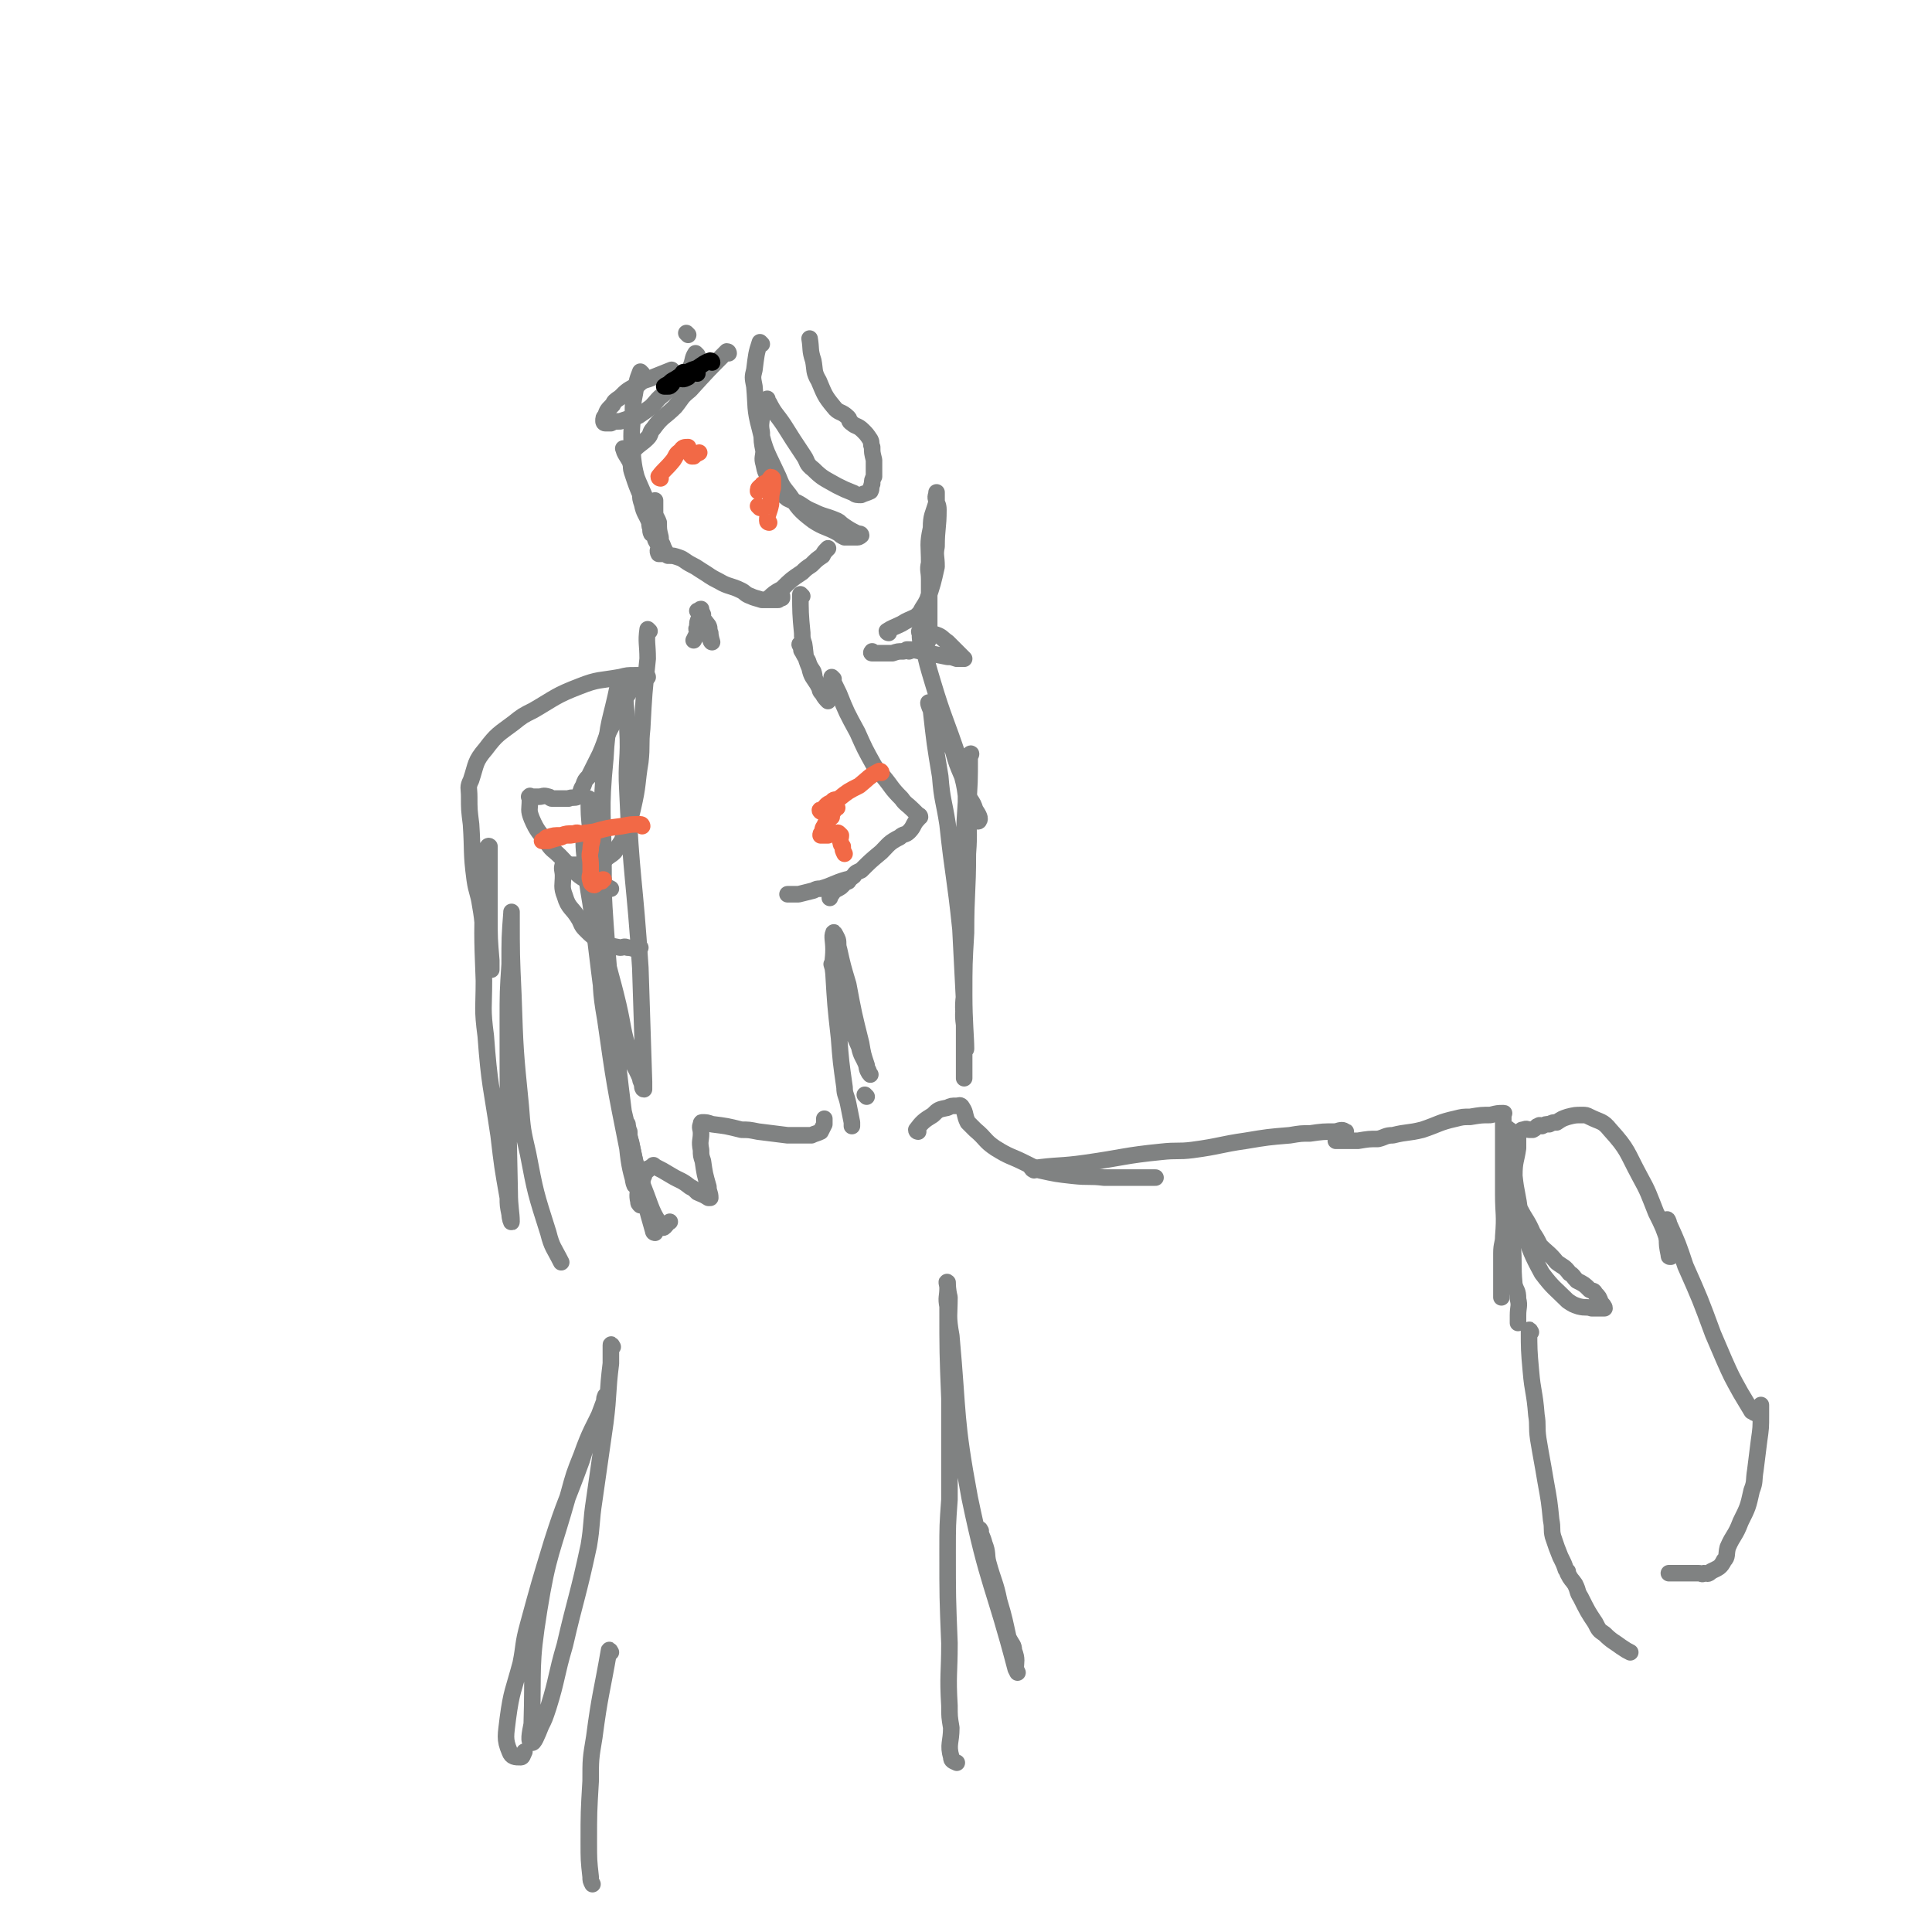 <svg viewBox='0 0 1050 1050' version='1.1' xmlns='http://www.w3.org/2000/svg' xmlns:xlink='http://www.w3.org/1999/xlink'><g fill='none' stroke='#808282' stroke-width='9' stroke-linecap='round' stroke-linejoin='round'><path d='M321,435c0,0 -1,-1 -1,-1 0,8 0,9 1,18 2,20 2,20 5,41 1,9 0,9 2,19 3,17 4,17 8,34 3,13 2,13 6,26 2,7 3,7 6,14 0,1 0,1 1,3 0,1 0,3 1,3 0,-1 0,-2 0,-4 -1,-31 -1,-31 -2,-62 -3,-48 -5,-48 -7,-96 -1,-17 1,-17 0,-34 -1,-14 -1,-16 -3,-27 0,-1 -1,1 -1,2 -1,0 -1,0 -1,1 -4,20 -6,20 -7,40 -3,30 -1,30 -1,61 0,14 0,14 1,29 2,28 2,28 5,56 2,23 2,23 5,47 1,8 2,8 3,16 1,9 0,9 2,19 0,2 1,5 1,4 -2,-7 -3,-10 -4,-20 -7,-35 -7,-35 -12,-70 -3,-17 -2,-17 -3,-34 -3,-24 -2,-24 -5,-47 -1,-9 -2,-17 -3,-18 -1,-2 -1,6 0,12 1,12 1,12 3,24 5,36 4,36 10,73 5,31 6,31 13,62 2,10 2,10 6,20 4,10 4,13 10,21 1,1 2,-2 4,-3 '/><path d='M353,343c0,0 -1,-1 -1,-1 -1,7 0,8 0,16 -2,19 -2,19 -3,38 -1,9 0,9 -1,18 -2,12 -1,12 -4,25 -2,9 -3,9 -6,18 -2,3 -2,3 -4,6 -2,2 -3,2 -5,4 -2,1 -2,1 -3,2 -2,0 -2,-1 -4,0 -3,0 -3,0 -5,1 -3,0 -3,0 -5,0 -1,0 -1,0 -2,0 -2,0 -2,0 -3,0 -1,0 -1,-1 -1,0 -1,2 0,3 0,6 0,5 -1,6 1,11 2,7 4,6 8,13 1,2 1,3 3,5 4,4 4,4 9,7 4,2 5,2 10,3 2,0 2,-1 4,0 3,0 3,1 6,1 0,0 0,-1 1,-1 '/><path d='M453,369c0,0 -1,-1 -1,-1 1,3 2,5 4,9 4,10 4,10 10,21 4,9 4,9 9,18 2,3 2,3 5,6 5,6 4,6 10,12 2,3 3,3 6,6 1,1 1,1 3,3 0,0 1,0 1,1 0,0 -1,0 -1,1 -3,3 -2,4 -5,7 -2,2 -3,1 -5,3 -6,3 -6,4 -10,8 -6,5 -6,5 -11,10 -2,1 -3,1 -4,3 -4,3 -4,3 -7,6 -3,2 -3,1 -5,4 -1,0 -1,1 -1,2 '/><path d='M461,479c0,0 0,-1 -1,-1 -7,2 -7,3 -14,5 -2,0 -2,0 -4,1 -4,1 -4,1 -8,2 -3,0 -3,0 -6,0 '/><path d='M453,525c0,0 -1,-1 -1,-1 2,7 3,8 6,17 1,5 1,5 3,10 2,9 2,9 6,18 1,5 2,5 4,10 0,1 0,1 1,3 0,1 1,2 1,2 -1,-1 -2,-3 -2,-5 -2,-6 -2,-6 -3,-12 -4,-16 -4,-16 -7,-32 -3,-10 -3,-10 -5,-19 -1,-3 0,-4 -1,-6 -1,-2 -2,-4 -2,-3 -1,2 0,4 0,9 0,6 -1,6 0,13 1,17 1,17 3,35 1,13 1,13 3,27 0,4 1,4 2,9 1,5 1,5 2,10 0,1 0,1 0,2 '/><path d='M356,670c0,0 -1,0 -1,-1 -4,-14 -4,-14 -7,-28 -3,-10 -3,-10 -5,-20 -1,-3 -1,-3 -1,-6 -1,-2 -1,-5 -1,-4 0,0 0,2 1,5 0,5 0,5 1,11 0,3 0,3 1,7 1,5 2,5 3,11 0,3 -1,4 0,8 0,1 0,1 1,2 0,0 0,-1 0,-1 0,-3 0,-3 1,-6 0,-2 -1,-2 0,-3 0,-3 0,-4 1,-6 0,-2 1,-2 2,-3 0,-1 0,-1 1,-1 1,-1 1,-1 2,-1 0,-1 0,-1 1,0 4,2 4,2 9,5 5,3 5,2 10,6 2,1 2,1 4,3 2,1 3,1 6,3 0,0 1,0 1,0 0,-3 -1,-3 -1,-6 -2,-7 -2,-7 -3,-14 -1,-3 -1,-3 -1,-6 -1,-5 0,-5 0,-9 0,-3 -1,-3 0,-5 0,-1 0,-1 1,-1 2,0 2,0 5,1 8,1 8,1 16,3 4,0 4,0 9,1 8,1 8,1 16,2 4,0 4,0 9,0 2,0 2,0 4,0 2,-1 3,-1 5,-2 1,-2 1,-2 2,-4 0,-2 0,-2 0,-3 '/><path d='M471,596c0,0 -1,-1 -1,-1 '/><path d='M499,615c0,0 -1,0 -1,-1 3,-4 4,-5 9,-8 3,-3 3,-3 8,-4 2,-1 2,-1 5,-1 1,0 2,-1 3,1 2,3 1,4 3,8 2,2 2,2 4,4 6,5 5,6 11,10 8,5 8,4 16,8 4,2 4,2 8,4 9,2 9,2 18,3 9,1 9,0 17,1 4,0 4,0 7,0 8,0 8,0 15,0 3,0 3,0 6,0 '/><path d='M562,636c0,0 -2,-1 -1,-1 14,-2 15,-1 29,-3 21,-3 21,-4 41,-6 9,-1 9,0 17,-1 15,-2 15,-3 29,-5 12,-2 12,-2 24,-3 6,-1 6,-1 11,-1 7,-1 7,-1 14,-1 3,-1 4,-1 5,0 1,0 0,0 -1,1 -1,1 -1,1 -2,3 0,0 0,0 -1,1 0,0 -1,0 -1,0 1,0 1,0 2,0 1,0 1,0 2,0 4,0 4,0 8,0 6,-1 6,-1 11,-1 4,-1 4,-2 8,-2 8,-2 8,-1 16,-3 9,-3 9,-4 18,-6 4,-1 4,-1 8,-1 6,-1 6,-1 11,-1 4,-1 4,-1 7,-1 1,0 0,0 0,1 0,4 0,4 0,9 0,10 0,10 0,21 0,6 0,6 0,13 0,11 1,11 0,23 0,4 -1,4 -1,9 0,7 0,7 0,14 0,3 0,3 0,7 0,1 0,4 0,3 0,-6 0,-8 0,-16 '/><path d='M821,615c0,0 -1,-2 -1,-1 -1,9 0,10 0,21 1,6 1,6 1,13 1,14 1,14 1,28 1,11 0,11 1,22 1,4 2,3 2,8 1,4 0,4 0,9 0,2 0,2 0,4 '/><path d='M820,636c0,0 -1,-2 -1,-1 3,10 3,11 7,22 3,6 4,6 7,13 2,3 2,3 4,7 4,4 5,4 9,9 4,3 4,2 7,6 2,1 2,2 4,4 4,2 4,2 7,5 2,1 2,0 3,2 2,2 2,2 3,5 1,1 2,2 2,3 0,0 -1,0 -2,0 -2,0 -2,0 -5,0 -3,-1 -3,0 -7,-1 -3,-1 -3,-1 -6,-3 -7,-7 -8,-7 -14,-15 -6,-11 -6,-12 -10,-23 -2,-5 -1,-5 -2,-10 -1,-10 -2,-10 -3,-20 0,-8 1,-8 2,-15 0,-3 0,-3 0,-5 0,-2 0,-3 1,-4 1,-1 1,-1 2,-1 2,-1 2,0 3,0 1,0 1,0 2,0 2,-1 2,-2 3,-2 1,-1 1,0 2,0 2,-1 2,-1 4,-1 2,-1 2,-1 4,-1 3,-2 3,-2 6,-3 4,-1 4,-1 8,-1 2,0 2,0 4,1 6,3 7,2 11,7 10,11 9,12 16,25 5,9 5,10 9,20 4,8 4,8 7,17 '/><path d='M908,683c-1,0 -1,0 -1,-1 -1,-5 -1,-5 -1,-9 0,-2 0,-2 0,-4 0,-3 0,-5 0,-6 0,-1 1,1 1,2 5,11 5,11 9,23 8,18 8,18 15,37 3,7 3,7 6,14 4,9 4,9 9,18 3,5 3,5 6,10 1,0 1,1 2,1 2,-2 2,-3 3,-4 0,-1 0,0 0,1 0,2 0,2 0,4 0,7 0,7 -1,14 -1,8 -1,8 -2,16 -1,6 0,6 -2,11 -2,9 -2,9 -6,17 -3,8 -4,7 -7,14 -1,4 0,5 -2,7 -2,4 -3,4 -7,6 -2,2 -2,1 -4,1 -1,1 -1,0 -3,0 -3,0 -3,0 -6,0 -3,0 -3,0 -6,0 -1,0 -1,0 -2,0 -1,0 -1,0 -2,0 '/><path d='M832,724c0,0 -1,-2 -1,-1 0,10 0,11 1,22 1,12 2,11 3,24 1,6 0,6 1,13 2,12 2,11 4,23 2,11 2,11 3,21 1,5 0,5 1,9 2,6 2,6 4,11 2,4 2,4 3,7 1,1 1,1 1,1 0,1 0,1 0,1 2,4 2,3 4,6 2,4 1,4 3,7 4,8 4,8 8,14 2,4 2,4 5,6 4,4 5,4 9,7 3,2 3,2 5,3 '/><path d='M333,732c0,0 -1,-2 -1,-1 0,4 0,5 0,10 -2,16 -1,16 -3,32 -3,21 -3,21 -6,42 -2,13 -1,13 -3,25 -6,28 -7,28 -13,54 -5,17 -4,18 -9,34 -2,6 -2,6 -4,10 -2,5 -4,10 -5,9 -2,0 -1,-5 0,-10 1,-31 -1,-31 4,-62 5,-31 7,-31 16,-63 3,-11 3,-11 7,-21 5,-14 6,-14 12,-27 1,-3 0,-4 1,-5 0,-1 0,0 0,1 -3,8 -3,8 -6,16 -4,9 -4,8 -7,18 -8,22 -9,22 -16,44 -7,23 -7,23 -13,45 -3,11 -2,11 -4,21 -4,15 -5,15 -7,30 -1,9 -2,11 1,18 1,3 3,3 6,3 1,0 1,-1 2,-3 '/><path d='M332,898c0,0 -1,-2 -1,-1 -4,23 -5,24 -8,47 -2,12 -2,12 -2,24 -1,17 -1,17 -1,33 0,10 0,10 1,19 0,2 0,2 1,4 '/><path d='M533,832c0,0 -1,-2 -1,-1 1,3 2,4 3,8 2,5 1,6 2,10 3,11 4,11 6,21 3,10 3,11 5,20 2,4 3,4 3,7 2,5 1,6 1,10 1,2 1,2 1,2 0,0 0,0 -1,-2 -12,-46 -15,-45 -25,-93 -8,-43 -6,-44 -10,-88 -2,-11 -1,-11 -1,-21 -1,-4 -1,-7 -1,-8 -1,-1 0,1 0,3 0,5 -1,5 0,10 0,25 0,25 1,50 0,28 0,28 0,55 -1,14 -1,14 -1,28 0,25 0,25 1,50 0,17 -1,17 0,34 0,6 0,6 1,12 0,8 -2,9 0,16 0,2 1,2 3,3 '/><path d='M345,374c0,0 0,-1 -1,-1 -5,8 -6,9 -10,19 -5,8 -4,9 -8,18 -3,6 -3,6 -6,12 -2,2 -2,2 -3,5 -2,3 -1,4 -3,6 -2,1 -3,0 -5,1 -2,0 -2,0 -4,0 -1,0 -1,0 -1,0 -2,0 -2,0 -4,0 -1,0 -1,-1 -2,-1 -3,-1 -3,0 -5,0 -2,0 -2,0 -3,0 -1,0 -1,0 -1,0 -1,0 -1,-1 -1,0 -1,0 0,0 0,1 0,0 0,0 0,1 0,5 -1,5 1,10 3,7 4,7 9,14 2,3 3,3 6,6 5,5 5,6 11,11 4,3 5,2 10,5 1,0 1,0 3,1 2,0 2,0 4,1 '/><path d='M349,203c0,0 -1,-1 -1,-1 -2,5 -2,6 -3,12 -1,5 -1,5 -1,11 -1,12 -1,12 0,24 1,9 2,9 4,19 0,3 0,3 1,6 1,5 2,5 4,10 1,3 0,4 1,6 0,0 0,-1 0,-2 -1,-2 -1,-2 -1,-4 -2,-7 -2,-7 -4,-13 -3,-7 -3,-7 -5,-13 -1,-3 -1,-3 -1,-5 -1,-4 -1,-4 -2,-7 -1,-1 -3,-3 -2,-2 0,2 2,4 4,8 2,5 2,5 4,10 4,9 4,9 8,19 2,7 1,7 4,14 0,2 0,2 2,5 0,1 2,2 2,2 -1,-2 -2,-3 -3,-6 -1,-2 -1,-2 -1,-4 -1,-4 -1,-4 -1,-8 -1,-3 -2,-3 -2,-6 -1,-1 0,-1 0,-2 0,-2 0,-2 0,-3 0,-1 0,-1 0,-1 0,0 0,0 0,1 0,0 0,0 0,1 0,3 0,3 0,7 0,3 0,3 0,7 0,2 -1,2 0,4 0,2 1,2 2,5 0,2 -1,2 0,4 0,0 0,0 1,0 1,0 1,0 2,0 1,0 1,0 3,1 2,0 2,0 5,1 3,1 3,2 7,4 2,1 2,1 5,3 5,3 4,3 10,6 5,3 6,2 12,5 2,1 2,2 5,3 2,1 3,1 6,2 3,0 3,0 6,0 1,0 1,0 3,0 0,0 0,-1 1,-1 0,0 0,0 1,0 0,-1 0,-1 0,-1 -1,-1 -1,0 -2,0 -2,0 -2,0 -3,1 -1,0 -1,0 -1,0 -1,0 -2,0 -1,0 2,-2 3,-3 7,-5 5,-5 5,-5 11,-9 2,-2 2,-2 5,-4 3,-3 3,-3 6,-5 1,-2 1,-2 3,-4 '/><path d='M414,187c0,0 -1,-1 -1,-1 -2,6 -2,7 -3,15 -1,4 -1,4 0,9 1,11 0,12 3,23 3,13 4,13 10,26 2,5 2,5 6,10 5,7 5,8 13,14 6,4 7,3 14,7 1,1 1,1 3,2 3,0 3,0 7,0 1,0 2,-1 2,-1 0,-1 -1,-1 -2,-1 -4,-2 -4,-2 -7,-4 -3,-2 -2,-2 -4,-3 -7,-3 -7,-2 -13,-5 -5,-2 -5,-3 -9,-5 -3,-1 -3,-1 -5,-2 -5,-4 -5,-4 -8,-9 -4,-5 -4,-5 -5,-10 -1,-3 0,-4 0,-7 -1,-5 -1,-5 -1,-10 -1,-5 0,-5 0,-10 0,-2 -1,-2 0,-3 1,-3 1,-4 3,-5 0,-1 0,1 1,2 3,6 4,6 8,12 5,8 5,8 11,17 2,3 1,4 5,7 5,5 6,5 13,9 4,2 4,2 9,4 1,1 2,1 4,1 2,-1 3,-1 5,-2 1,-2 0,-2 1,-4 0,-2 0,-2 1,-4 0,-5 0,-5 0,-9 -1,-4 -1,-4 -1,-7 -1,-2 0,-2 -1,-4 -2,-3 -2,-3 -4,-5 -3,-3 -4,-2 -6,-4 -2,-1 -1,-2 -2,-3 -4,-4 -5,-2 -8,-6 -5,-6 -5,-7 -8,-14 -3,-5 -2,-6 -3,-11 -2,-6 -1,-6 -2,-12 '/><path d='M380,333c0,0 -1,-1 -1,-1 2,3 3,4 6,8 1,2 0,2 1,4 0,2 1,5 1,5 -1,0 -1,-3 -2,-5 -1,-3 -1,-3 -2,-5 -1,-1 -1,-1 -1,-1 -1,-2 0,-2 0,-4 -1,-2 -1,-3 -1,-3 -1,0 0,1 0,2 -1,1 -1,1 -1,3 -1,2 -1,2 -1,5 -1,1 0,1 0,3 -1,2 -1,2 -2,4 '/><path d='M436,324c0,0 -1,-1 -1,-1 0,9 0,11 1,21 0,3 0,3 1,6 1,6 0,6 3,13 1,5 2,5 5,10 1,2 0,2 2,4 1,2 2,3 3,4 0,0 -2,-2 -2,-3 -2,-4 -3,-4 -4,-7 -2,-3 -1,-3 -2,-6 -2,-3 -2,-3 -3,-6 -2,-3 -2,-3 -3,-5 -1,-1 0,-1 0,-2 -1,-1 -2,-2 -1,-2 0,0 1,1 2,3 '/><path d='M374,182c0,0 -1,-1 -1,-1 '/><path d='M379,193c0,0 -1,-1 -1,-1 -2,3 -1,4 -3,8 -4,5 -5,5 -9,10 -3,2 -3,2 -5,4 -4,3 -4,4 -7,7 -4,3 -4,3 -7,5 -2,1 -2,0 -4,1 -3,1 -3,1 -6,2 -3,0 -3,0 -5,1 -2,0 -2,0 -3,0 -1,0 -1,-1 -1,-1 0,-2 0,-2 1,-3 1,-3 1,-3 4,-6 1,-2 1,-2 4,-4 4,-4 4,-4 10,-7 3,-3 4,-2 8,-4 5,-2 5,-2 10,-4 '/><path d='M396,192c0,0 0,-1 -1,-1 -10,10 -10,10 -20,21 -5,4 -4,4 -8,9 -6,6 -7,5 -12,12 -2,2 -1,3 -3,5 -3,3 -4,3 -7,6 -1,1 -1,1 -2,2 '/><path d='M483,344c0,0 -1,0 -1,-1 3,-2 4,-2 8,-4 3,-2 4,-2 8,-4 1,-1 1,-1 2,-2 2,-4 2,-3 4,-7 3,-9 3,-9 5,-18 0,-6 -1,-6 0,-11 0,-10 1,-10 1,-20 0,-3 -1,-3 -1,-5 -1,-2 0,-3 0,-4 0,-1 0,0 0,1 0,2 0,2 0,4 -2,7 -3,7 -3,14 -2,9 -1,9 -1,19 -1,4 0,4 0,9 0,8 0,8 0,16 0,6 0,6 0,12 0,1 0,1 0,3 -1,1 0,2 -1,3 -1,1 -2,0 -3,1 -2,1 -2,2 -3,3 -4,1 -4,0 -7,1 -3,0 -3,0 -6,1 -2,0 -2,0 -3,0 -3,0 -3,0 -5,0 -2,0 -2,0 -3,0 -1,0 0,-1 0,-1 '/><path d='M494,354c0,0 -2,-1 -1,-1 5,0 6,1 12,2 5,1 5,1 10,2 2,0 2,0 5,1 1,0 2,0 4,0 0,0 -1,-1 -1,-1 -3,-3 -3,-3 -5,-5 -2,-2 -2,-2 -3,-3 -3,-2 -3,-3 -6,-4 -3,-1 -3,-1 -5,-1 -2,-1 -2,-1 -3,-1 -1,0 -2,0 -1,1 0,4 0,4 2,8 2,9 2,9 5,19 6,20 7,20 14,41 3,11 3,11 6,22 2,3 2,3 3,6 2,3 3,5 2,6 0,1 -3,0 -4,-2 -4,-10 -2,-11 -5,-22 -3,-7 -3,-7 -5,-14 -4,-9 -3,-9 -7,-17 -3,-5 -5,-7 -6,-9 -1,-1 0,2 1,4 2,18 2,18 5,36 1,13 2,13 4,26 3,28 4,28 7,57 1,19 1,19 2,39 0,6 -1,6 0,13 0,6 1,15 1,13 0,-6 -1,-15 -1,-29 -1,-22 -1,-22 0,-44 0,-31 -1,-31 1,-61 0,-11 0,-11 1,-22 1,-2 1,-3 1,-4 1,-1 1,0 0,1 0,14 0,14 -1,28 0,12 1,12 0,25 0,21 -1,21 -1,43 -1,17 -1,17 -1,34 -1,8 0,8 0,16 0,9 0,9 0,19 0,5 0,5 0,10 '/><path d='M352,368c0,0 0,-1 -1,-1 -3,0 -3,0 -6,0 -4,0 -4,0 -8,1 -11,2 -12,1 -22,5 -13,5 -13,6 -25,13 -6,3 -6,3 -11,7 -8,6 -9,6 -15,14 -6,7 -5,8 -8,17 -2,4 -1,4 -1,9 0,7 0,7 1,15 1,15 0,15 2,30 1,7 2,7 3,14 2,11 1,11 3,22 1,5 1,5 3,11 0,1 0,1 0,2 0,0 0,-1 0,-1 0,-2 0,-2 0,-4 -1,-12 -1,-12 -1,-24 0,-11 0,-11 0,-22 0,-4 0,-4 0,-8 0,-4 0,-7 0,-8 -1,-1 -2,2 -2,5 -1,8 -1,8 -1,17 -1,25 -1,25 0,51 0,15 -1,15 1,30 2,27 3,27 7,54 2,17 2,17 5,34 0,4 0,4 1,9 0,2 1,5 1,4 0,-5 -1,-8 -1,-16 -1,-47 -1,-47 -1,-93 0,-16 0,-16 1,-31 0,-14 0,-15 1,-28 0,-1 0,0 0,1 0,22 0,22 1,44 1,30 1,30 4,60 1,13 1,13 4,26 4,21 4,21 11,43 2,8 3,8 7,16 '/></g>
<g fill='none' stroke='#F26946' stroke-width='9' stroke-linecap='round' stroke-linejoin='round'><path d='M479,420c0,0 0,-1 -1,-1 -6,3 -6,4 -11,8 -6,3 -6,3 -11,7 -2,1 -3,0 -4,2 -3,1 -3,2 -5,4 -1,0 -2,0 -1,1 0,0 1,0 2,0 1,0 1,0 2,0 1,-1 1,-1 2,-1 1,-1 2,-2 3,-1 0,0 -2,1 -2,2 -1,1 -1,1 -1,3 -2,2 -3,2 -4,5 -1,1 -1,2 -1,4 -1,0 -1,0 -1,1 0,0 0,0 1,0 1,0 1,0 3,0 1,-1 1,-1 2,-1 1,-1 1,0 3,0 0,0 0,-1 1,0 0,0 0,0 1,1 0,2 -1,2 0,4 0,1 0,1 1,2 0,2 0,2 1,4 '/><path d='M349,449c0,0 0,-1 -1,-1 -5,0 -5,0 -10,1 -8,1 -8,1 -15,3 -7,1 -7,1 -13,2 -3,0 -3,0 -5,1 -4,1 -4,1 -7,2 -2,0 -3,0 -3,0 -1,0 0,0 1,0 1,-1 0,-2 2,-2 3,-1 3,-1 7,-1 3,-1 3,-1 7,-1 2,-1 2,0 4,0 2,0 2,-1 4,0 0,0 0,0 1,1 0,0 1,0 1,1 0,3 -1,3 -1,7 -1,4 0,4 0,8 0,2 0,2 0,4 0,2 -1,2 0,5 0,1 1,2 2,2 1,0 1,-2 3,-2 0,-1 0,0 1,0 0,-1 0,-1 1,-1 '/><path d='M359,260c0,0 -1,0 -1,-1 3,-4 4,-4 8,-9 2,-3 1,-3 4,-5 1,-2 2,-2 4,-2 0,0 0,1 1,2 0,0 -1,0 0,1 0,1 0,1 1,2 0,0 0,0 1,0 1,-1 1,-1 3,-2 '/><path d='M413,276c0,0 -1,-1 -1,-1 '/><path d='M418,284c0,0 -1,0 -1,-1 0,-4 1,-4 2,-9 0,-5 0,-5 1,-9 0,-1 0,-1 0,-2 0,-2 0,-2 0,-3 -1,-1 -1,-1 -1,0 -1,0 -1,1 -1,2 -2,1 -2,0 -3,1 -1,0 -1,1 -1,2 -1,0 -1,-1 -1,0 -1,0 -1,1 -1,2 '/></g>
<g fill='none' stroke='#000000' stroke-width='9' stroke-linecap='round' stroke-linejoin='round'><path d='M387,197c0,0 0,-1 -1,-1 -3,1 -4,2 -7,4 -3,1 -3,1 -5,2 -4,2 -4,2 -7,4 -2,1 -2,1 -4,3 -1,0 -2,1 -2,1 0,0 1,0 2,0 1,0 1,0 2,-1 1,-1 0,-2 2,-3 1,-1 2,0 4,-1 0,-1 -1,-2 0,-2 0,-1 1,-1 1,0 0,0 -1,1 -1,2 -1,0 -1,1 0,1 1,0 1,0 3,-1 1,-1 0,-1 2,-2 1,-1 1,-1 3,-1 0,0 0,0 0,1 '/></g>
</svg>